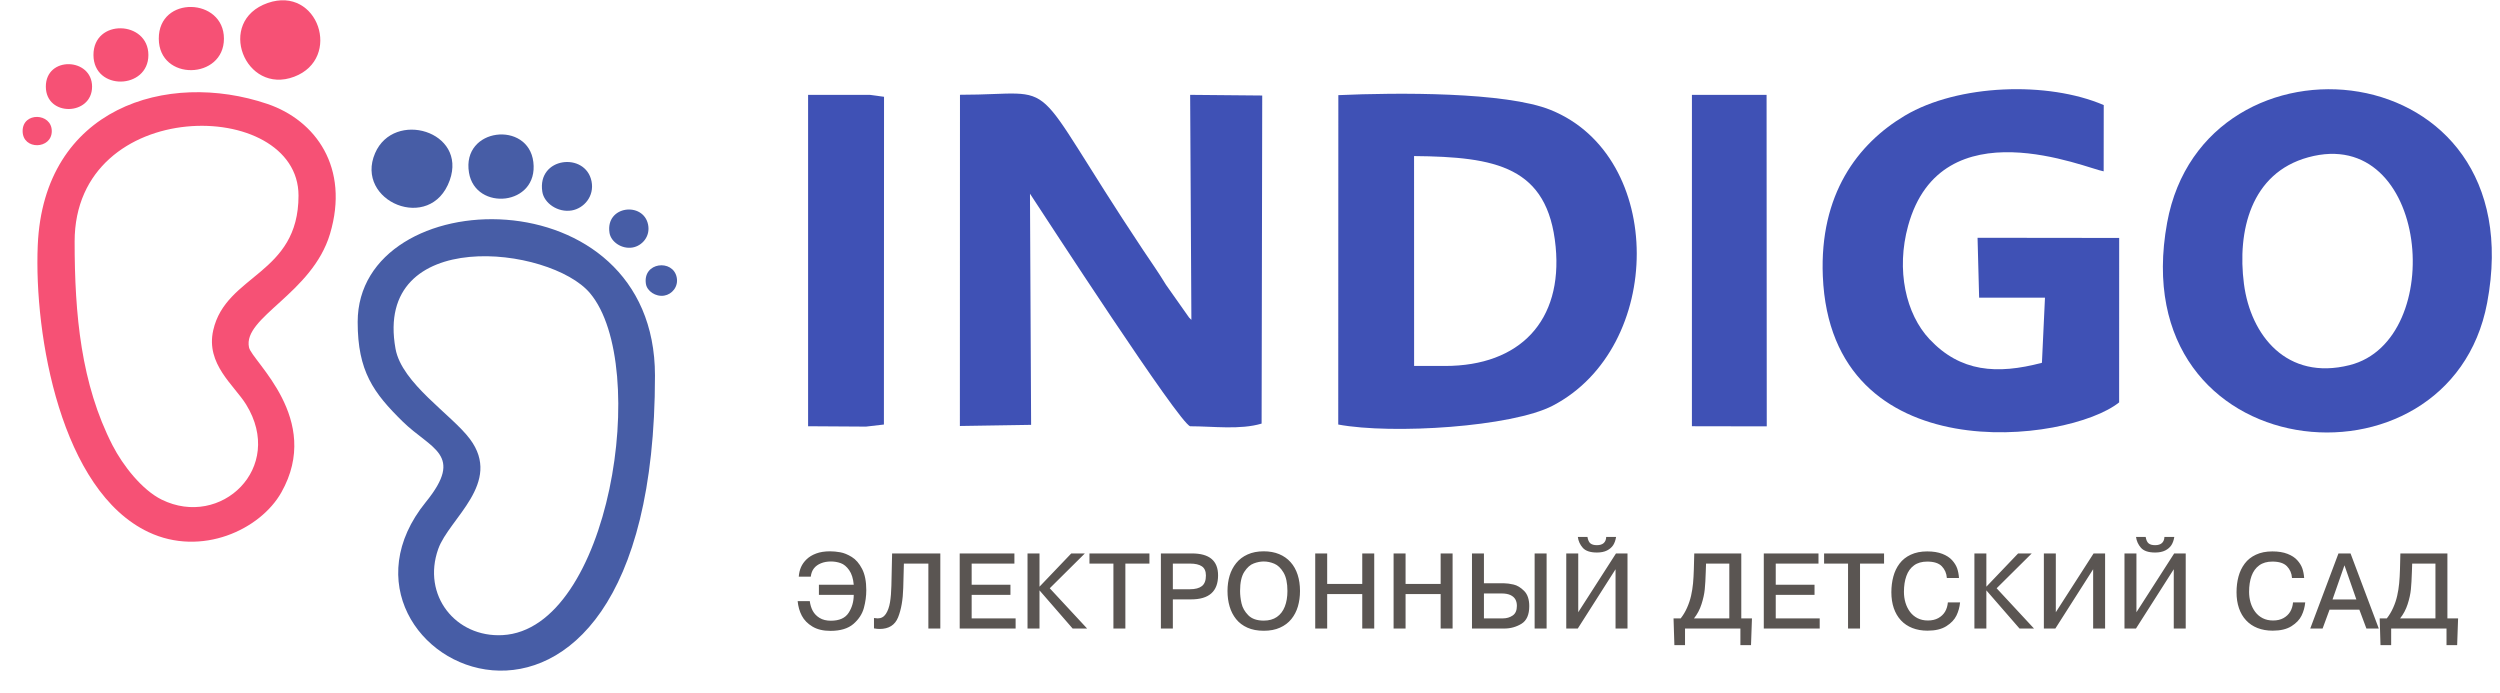 <svg width="101" height="28" viewBox="0 0 101 28" fill="none" xmlns="http://www.w3.org/2000/svg">
<path fill-rule="evenodd" clip-rule="evenodd" d="M41.611 7.825C42.235 8.772 47.652 17.119 48.084 17.221C49.004 17.221 50.103 17.373 50.969 17.113L50.994 3.859L48.082 3.832L48.132 12.923C48.099 12.892 48.058 12.851 48.037 12.827L47.106 11.506C46.769 10.954 46.515 10.603 46.18 10.1C41.319 2.792 43.043 3.83 38.783 3.829L38.779 17.21L41.657 17.164L41.611 7.825Z" fill="#3F51B5"/>
<path fill-rule="evenodd" clip-rule="evenodd" d="M58.377 14.785H57.13L57.128 6.305C60.434 6.336 62.535 6.723 62.848 9.964C63.137 12.959 61.409 14.785 58.377 14.785ZM54.065 17.151C56.259 17.558 61.084 17.246 62.729 16.39C67.243 14.039 67.299 6.322 62.645 4.441C60.83 3.708 56.431 3.737 54.069 3.844L54.065 17.151Z" fill="#3F51B5"/>
<path fill-rule="evenodd" clip-rule="evenodd" d="M93.253 6.355C98.135 5.017 98.907 13.749 94.925 14.751C92.387 15.39 90.925 13.55 90.655 11.467C90.381 9.348 90.924 6.993 93.253 6.355ZM100.481 12.234C102.405 2.021 89.052 0.786 87.552 8.997C85.73 18.966 98.969 20.266 100.481 12.234Z" fill="#3F51B5"/>
<path fill-rule="evenodd" clip-rule="evenodd" d="M82.494 14.657C80.671 15.138 79.2 15.031 77.952 13.703C76.995 12.684 76.595 10.91 77.088 9.12C78.432 4.242 84.313 6.816 84.988 6.922L84.991 4.245C82.739 3.275 79.109 3.394 76.96 4.67C75.034 5.815 73.507 7.864 73.642 11.155C73.97 19.115 83.575 17.899 85.613 16.256L85.615 9.613L79.893 9.606L79.957 12.026L82.617 12.026L82.494 14.657Z" fill="#3F51B5"/>
<path fill-rule="evenodd" clip-rule="evenodd" d="M15.979 14.09C15.08 9.106 22.228 9.928 23.838 11.846C26.287 14.763 24.651 25.428 20.302 25.659C18.402 25.76 17.041 24.046 17.705 22.177C18.145 20.941 20.311 19.512 18.985 17.736C18.248 16.75 16.231 15.491 15.979 14.09ZM14.45 13.008C14.45 14.999 15.087 15.871 16.269 17.031C17.408 18.149 18.773 18.35 17.206 20.28C12.036 26.648 26.461 33.746 26.461 15.173C26.461 6.974 14.45 7.308 14.45 13.008Z" fill="#475DA6"/>
<path fill-rule="evenodd" clip-rule="evenodd" d="M3.015 9.759C3.015 3.836 12.06 3.911 12.06 7.903C12.06 11.105 9.125 11.077 8.614 13.344C8.306 14.71 9.459 15.558 9.944 16.343C11.525 18.908 8.921 21.36 6.534 20.186C5.738 19.794 4.964 18.805 4.547 17.993C3.274 15.511 3.015 12.71 3.015 9.759ZM13.332 9.45C14.131 6.775 12.757 4.861 10.8 4.198C6.754 2.826 1.76 4.35 1.525 9.913C1.371 13.548 2.463 19.831 6.002 21.498C8.134 22.503 10.513 21.404 11.366 19.894C13.042 16.927 10.179 14.592 10.06 14.036C9.797 12.818 12.611 11.861 13.332 9.45Z" fill="#F65175"/>
<path fill-rule="evenodd" clip-rule="evenodd" d="M32.647 17.22L34.985 17.235L35.71 17.151L35.715 3.91L35.14 3.832H32.647V17.22Z" fill="#3F51B5"/>
<path fill-rule="evenodd" clip-rule="evenodd" d="M68.353 17.219L68.514 17.22L71.377 17.225L71.37 3.832H68.354L68.353 17.219Z" fill="#3F51B5"/>
<path fill-rule="evenodd" clip-rule="evenodd" d="M10.814 0.121C8.711 0.856 9.898 3.855 11.887 3.099C13.832 2.361 12.856 -0.592 10.814 0.121Z" fill="#F65175"/>
<path fill-rule="evenodd" clip-rule="evenodd" d="M18.169 7.285C18.88 5.296 15.914 4.43 15.154 6.187C14.312 8.135 17.401 9.434 18.169 7.285Z" fill="#475DA6"/>
<path fill-rule="evenodd" clip-rule="evenodd" d="M18.947 6.975C19.208 8.549 21.762 8.321 21.547 6.545C21.344 4.865 18.643 5.15 18.947 6.975Z" fill="#475DA6"/>
<path fill-rule="evenodd" clip-rule="evenodd" d="M9.047 1.562C9.047 -0.097 6.407 -0.194 6.415 1.564C6.423 3.295 9.047 3.22 9.047 1.562Z" fill="#F65175"/>
<path fill-rule="evenodd" clip-rule="evenodd" d="M21.91 7.749C21.982 8.208 22.536 8.597 23.099 8.502C23.585 8.419 24.021 7.934 23.898 7.324C23.657 6.127 21.688 6.34 21.91 7.749Z" fill="#475DA6"/>
<path fill-rule="evenodd" clip-rule="evenodd" d="M24.624 9.408C24.681 9.769 25.116 10.074 25.556 9.999C25.938 9.934 26.28 9.554 26.183 9.075C25.994 8.137 24.451 8.304 24.624 9.408Z" fill="#475DA6"/>
<path fill-rule="evenodd" clip-rule="evenodd" d="M26.095 11.471C26.14 11.758 26.487 12.002 26.839 11.942C27.143 11.891 27.416 11.587 27.339 11.205C27.188 10.456 25.957 10.589 26.095 11.471Z" fill="#475DA6"/>
<path fill-rule="evenodd" clip-rule="evenodd" d="M5.995 2.223C5.995 0.824 3.77 0.742 3.776 2.225C3.783 3.685 5.995 3.621 5.995 2.223Z" fill="#F65175"/>
<path fill-rule="evenodd" clip-rule="evenodd" d="M3.72 3.501C3.72 2.324 1.846 2.255 1.852 3.503C1.857 4.731 3.72 4.678 3.72 3.501Z" fill="#F65175"/>
<path fill-rule="evenodd" clip-rule="evenodd" d="M2.092 5.297C2.092 4.554 0.91 4.511 0.914 5.298C0.917 6.073 2.092 6.039 2.092 5.297Z" fill="#F65175"/>
<path d="M32.755 23.298H32.27C32.281 23.153 32.312 23.023 32.362 22.91C32.412 22.797 32.487 22.691 32.587 22.595C32.687 22.498 32.816 22.42 32.974 22.361C33.132 22.302 33.319 22.273 33.535 22.273C33.664 22.273 33.801 22.286 33.947 22.312C34.093 22.338 34.248 22.401 34.412 22.502C34.576 22.602 34.714 22.763 34.828 22.983C34.942 23.203 34.998 23.489 34.998 23.843C34.998 24.08 34.966 24.32 34.9 24.563C34.834 24.805 34.694 25.02 34.479 25.207C34.263 25.393 33.954 25.487 33.551 25.487C33.257 25.487 33.015 25.429 32.822 25.313C32.629 25.197 32.487 25.052 32.394 24.876C32.302 24.701 32.246 24.504 32.225 24.286H32.715C32.734 24.433 32.774 24.565 32.836 24.68C32.899 24.795 32.99 24.89 33.111 24.964C33.233 25.039 33.384 25.077 33.567 25.077C33.908 25.077 34.148 24.97 34.285 24.757C34.422 24.544 34.491 24.303 34.491 24.032H33.084V23.622H34.491C34.469 23.374 34.407 23.178 34.306 23.034C34.205 22.89 34.091 22.796 33.965 22.751C33.838 22.706 33.707 22.684 33.571 22.684C33.42 22.684 33.285 22.708 33.166 22.757C33.048 22.805 32.953 22.873 32.884 22.961C32.814 23.048 32.772 23.16 32.755 23.298ZM35.309 25.387V24.968C35.377 24.978 35.427 24.983 35.459 24.983C35.598 24.983 35.707 24.924 35.787 24.805C35.867 24.686 35.923 24.529 35.956 24.336C35.988 24.142 36.006 23.918 36.012 23.666L36.041 22.359H37.989V25.393H37.506V22.769H36.517L36.491 23.75C36.478 24.23 36.409 24.626 36.283 24.94C36.157 25.253 35.908 25.41 35.535 25.41C35.466 25.41 35.391 25.402 35.309 25.387ZM39.255 23.622H40.822V24.032H39.255V24.983H41.031V25.393H38.772V22.359H40.982V22.769H39.255V23.622ZM41.996 23.702L43.279 22.359H43.828L42.41 23.766L43.92 25.393H43.335L41.996 23.851V25.393H41.512V22.359H41.996V23.702ZM44.982 22.769H44.014V22.359H46.437V22.769H45.465V25.393H44.982V22.769ZM46.9 22.359H48.155C48.859 22.359 49.21 22.654 49.21 23.244C49.21 23.892 48.846 24.215 48.119 24.215H47.383V25.393H46.9V22.359ZM47.383 22.769V23.805H48.075C48.29 23.805 48.451 23.762 48.558 23.677C48.665 23.592 48.719 23.45 48.719 23.252C48.719 23.078 48.665 22.954 48.556 22.88C48.448 22.806 48.288 22.769 48.075 22.769H47.383ZM51.056 25.483C50.803 25.483 50.583 25.441 50.396 25.358C50.209 25.274 50.056 25.159 49.938 25.011C49.82 24.863 49.732 24.693 49.676 24.5C49.619 24.307 49.591 24.099 49.591 23.875C49.591 23.654 49.62 23.448 49.676 23.259C49.734 23.068 49.823 22.898 49.943 22.749C50.063 22.6 50.216 22.484 50.403 22.4C50.589 22.315 50.807 22.273 51.056 22.273C51.287 22.273 51.494 22.311 51.677 22.386C51.859 22.462 52.014 22.57 52.139 22.711C52.266 22.852 52.36 23.021 52.424 23.218C52.488 23.414 52.52 23.634 52.52 23.875C52.52 24.099 52.491 24.308 52.435 24.501C52.378 24.694 52.29 24.864 52.17 25.012C52.05 25.16 51.897 25.275 51.71 25.358C51.524 25.442 51.306 25.483 51.056 25.483ZM51.056 25.073C51.267 25.073 51.443 25.024 51.585 24.926C51.728 24.827 51.835 24.688 51.906 24.507C51.977 24.326 52.012 24.116 52.012 23.875C52.012 23.554 51.959 23.305 51.853 23.128C51.746 22.95 51.623 22.832 51.481 22.773C51.339 22.713 51.197 22.684 51.056 22.684C50.929 22.684 50.794 22.709 50.653 22.762C50.511 22.813 50.384 22.927 50.27 23.102C50.156 23.278 50.099 23.535 50.099 23.875C50.099 24.034 50.118 24.2 50.157 24.375C50.196 24.55 50.287 24.71 50.429 24.855C50.571 25 50.78 25.073 51.056 25.073ZM53.618 24V25.393H53.135V22.359H53.618V23.59H55.035V22.359H55.519V25.393H55.035V24H53.618ZM56.785 24V25.393H56.301V22.359H56.785V23.59H58.202V22.359H58.685V25.393H58.202V24H56.785ZM59.951 22.359V23.565H60.772C60.875 23.565 61 23.582 61.147 23.615C61.294 23.648 61.437 23.735 61.575 23.873C61.713 24.011 61.782 24.216 61.782 24.489C61.782 24.835 61.677 25.072 61.467 25.201C61.256 25.329 61.024 25.393 60.772 25.393H59.468V22.359H59.951ZM59.951 23.976V24.983H60.715C60.866 24.983 60.998 24.945 61.112 24.867C61.226 24.79 61.282 24.66 61.282 24.477C61.282 24.376 61.262 24.288 61.22 24.214C61.178 24.14 61.111 24.082 61.019 24.039C60.927 23.997 60.809 23.976 60.666 23.976H59.951ZM61.999 22.359H62.483V25.393H61.999V22.359ZM63.761 24.734L65.286 22.359H65.751V25.393H65.268V22.998L63.742 25.393H63.277V22.359H63.761V24.734ZM63.744 21.691H64.133C64.154 21.818 64.194 21.905 64.253 21.953C64.312 22.001 64.4 22.025 64.516 22.025C64.635 22.025 64.727 21.997 64.79 21.94C64.853 21.883 64.887 21.8 64.891 21.691H65.29C65.268 21.826 65.229 21.937 65.173 22.024C65.116 22.111 65.033 22.183 64.924 22.239C64.815 22.294 64.679 22.322 64.516 22.322C64.248 22.322 64.057 22.258 63.945 22.132C63.833 22.005 63.765 21.858 63.744 21.691ZM70.348 24.983H70.779L70.741 26.063H70.312V25.393H68.075V26.063H67.645L67.611 24.983H67.9C68.001 24.855 68.087 24.711 68.157 24.553C68.227 24.396 68.281 24.235 68.319 24.07C68.356 23.904 68.383 23.737 68.399 23.567C68.414 23.398 68.425 23.21 68.431 23.004L68.448 22.359H70.348V24.983ZM69.864 22.769H68.924L68.913 23.097C68.904 23.389 68.891 23.626 68.872 23.81C68.854 23.994 68.81 24.194 68.741 24.408C68.672 24.624 68.571 24.815 68.437 24.983H69.864V22.769ZM71.74 23.622H73.307V24.032H71.74V24.983H73.516V25.393H71.257V22.359H73.467V22.769H71.74V23.622ZM74.661 22.769H73.693V22.359H76.116V22.769H75.145V25.393H74.661V22.769ZM78.694 24.338H79.187C79.169 24.527 79.12 24.704 79.04 24.869C78.96 25.033 78.825 25.176 78.633 25.297C78.441 25.419 78.187 25.479 77.871 25.479C77.643 25.479 77.44 25.443 77.259 25.372C77.078 25.301 76.924 25.197 76.798 25.062C76.671 24.926 76.576 24.762 76.509 24.57C76.444 24.377 76.411 24.163 76.411 23.928C76.411 23.701 76.438 23.489 76.491 23.293C76.543 23.097 76.627 22.921 76.742 22.769C76.857 22.616 77.008 22.496 77.195 22.409C77.383 22.321 77.604 22.277 77.859 22.277C78.098 22.277 78.302 22.31 78.469 22.375C78.636 22.44 78.767 22.525 78.863 22.63C78.958 22.735 79.027 22.845 79.068 22.959C79.108 23.074 79.133 23.204 79.143 23.35H78.653C78.64 23.162 78.572 23.005 78.45 22.878C78.327 22.751 78.13 22.688 77.859 22.688C77.645 22.688 77.467 22.738 77.327 22.841C77.187 22.943 77.084 23.085 77.018 23.269C76.952 23.452 76.919 23.666 76.919 23.911C76.919 24.064 76.939 24.209 76.981 24.349C77.023 24.488 77.084 24.611 77.165 24.72C77.247 24.829 77.349 24.914 77.47 24.976C77.591 25.037 77.73 25.068 77.887 25.068C78.05 25.068 78.19 25.036 78.308 24.971C78.424 24.906 78.515 24.82 78.579 24.714C78.643 24.607 78.681 24.481 78.694 24.338ZM80.249 23.702L81.532 22.359H82.082L80.664 23.766L82.174 25.393H81.589L80.249 23.851V25.393H79.766V22.359H80.249V23.702ZM83.055 24.734L84.581 22.359H85.046V25.393H84.563V22.998L83.036 25.393H82.572V22.359H83.055V24.734ZM86.312 24.734L87.837 22.359H88.303V25.393H87.82V22.998L86.293 25.393H85.829V22.359H86.312V24.734ZM86.295 21.691H86.685C86.706 21.818 86.746 21.905 86.805 21.953C86.863 22.001 86.951 22.025 87.068 22.025C87.187 22.025 87.278 21.997 87.342 21.94C87.404 21.883 87.439 21.8 87.443 21.691H87.842C87.82 21.826 87.78 21.937 87.724 22.024C87.667 22.111 87.585 22.183 87.476 22.239C87.366 22.294 87.231 22.322 87.068 22.322C86.799 22.322 86.609 22.258 86.496 22.132C86.385 22.005 86.317 21.858 86.295 21.691ZM92.638 24.338H93.131C93.113 24.527 93.064 24.704 92.984 24.869C92.905 25.033 92.769 25.176 92.577 25.297C92.385 25.419 92.131 25.479 91.815 25.479C91.588 25.479 91.384 25.443 91.203 25.372C91.022 25.301 90.869 25.197 90.743 25.062C90.615 24.926 90.52 24.762 90.454 24.57C90.388 24.377 90.356 24.163 90.356 23.928C90.356 23.701 90.382 23.489 90.435 23.293C90.488 23.097 90.572 22.921 90.687 22.769C90.801 22.616 90.952 22.496 91.14 22.409C91.327 22.321 91.548 22.277 91.804 22.277C92.043 22.277 92.246 22.31 92.413 22.375C92.581 22.44 92.712 22.525 92.807 22.63C92.903 22.735 92.971 22.845 93.012 22.959C93.052 23.074 93.078 23.204 93.088 23.35H92.597C92.585 23.162 92.516 23.005 92.394 22.878C92.271 22.751 92.075 22.688 91.804 22.688C91.589 22.688 91.412 22.738 91.272 22.841C91.132 22.943 91.029 23.085 90.962 23.269C90.896 23.452 90.863 23.666 90.863 23.911C90.863 24.064 90.884 24.209 90.925 24.349C90.967 24.488 91.029 24.611 91.11 24.72C91.192 24.829 91.293 24.914 91.414 24.976C91.535 25.037 91.674 25.068 91.832 25.068C91.995 25.068 92.135 25.036 92.252 24.971C92.369 24.906 92.46 24.82 92.523 24.714C92.587 24.607 92.626 24.481 92.638 24.338ZM94.114 24.63L93.833 25.393H93.334L94.474 22.359H94.962L96.103 25.393H95.603L95.318 24.63H94.114ZM94.234 24.219H95.197L94.716 22.838L94.234 24.219ZM98.875 24.983H99.307L99.269 26.063H98.839V25.393H96.603V26.063H96.172L96.139 24.983H96.427C96.528 24.855 96.614 24.711 96.684 24.553C96.755 24.396 96.809 24.235 96.846 24.07C96.884 23.904 96.91 23.737 96.926 23.567C96.942 23.398 96.953 23.21 96.959 23.004L96.975 22.359H98.875V24.983ZM98.392 22.769H97.452L97.441 23.097C97.432 23.389 97.418 23.626 97.4 23.81C97.382 23.994 97.338 24.194 97.269 24.408C97.2 24.624 97.098 24.815 96.964 24.983H98.392V22.769Z" fill="#5A5552"/>
</svg>
